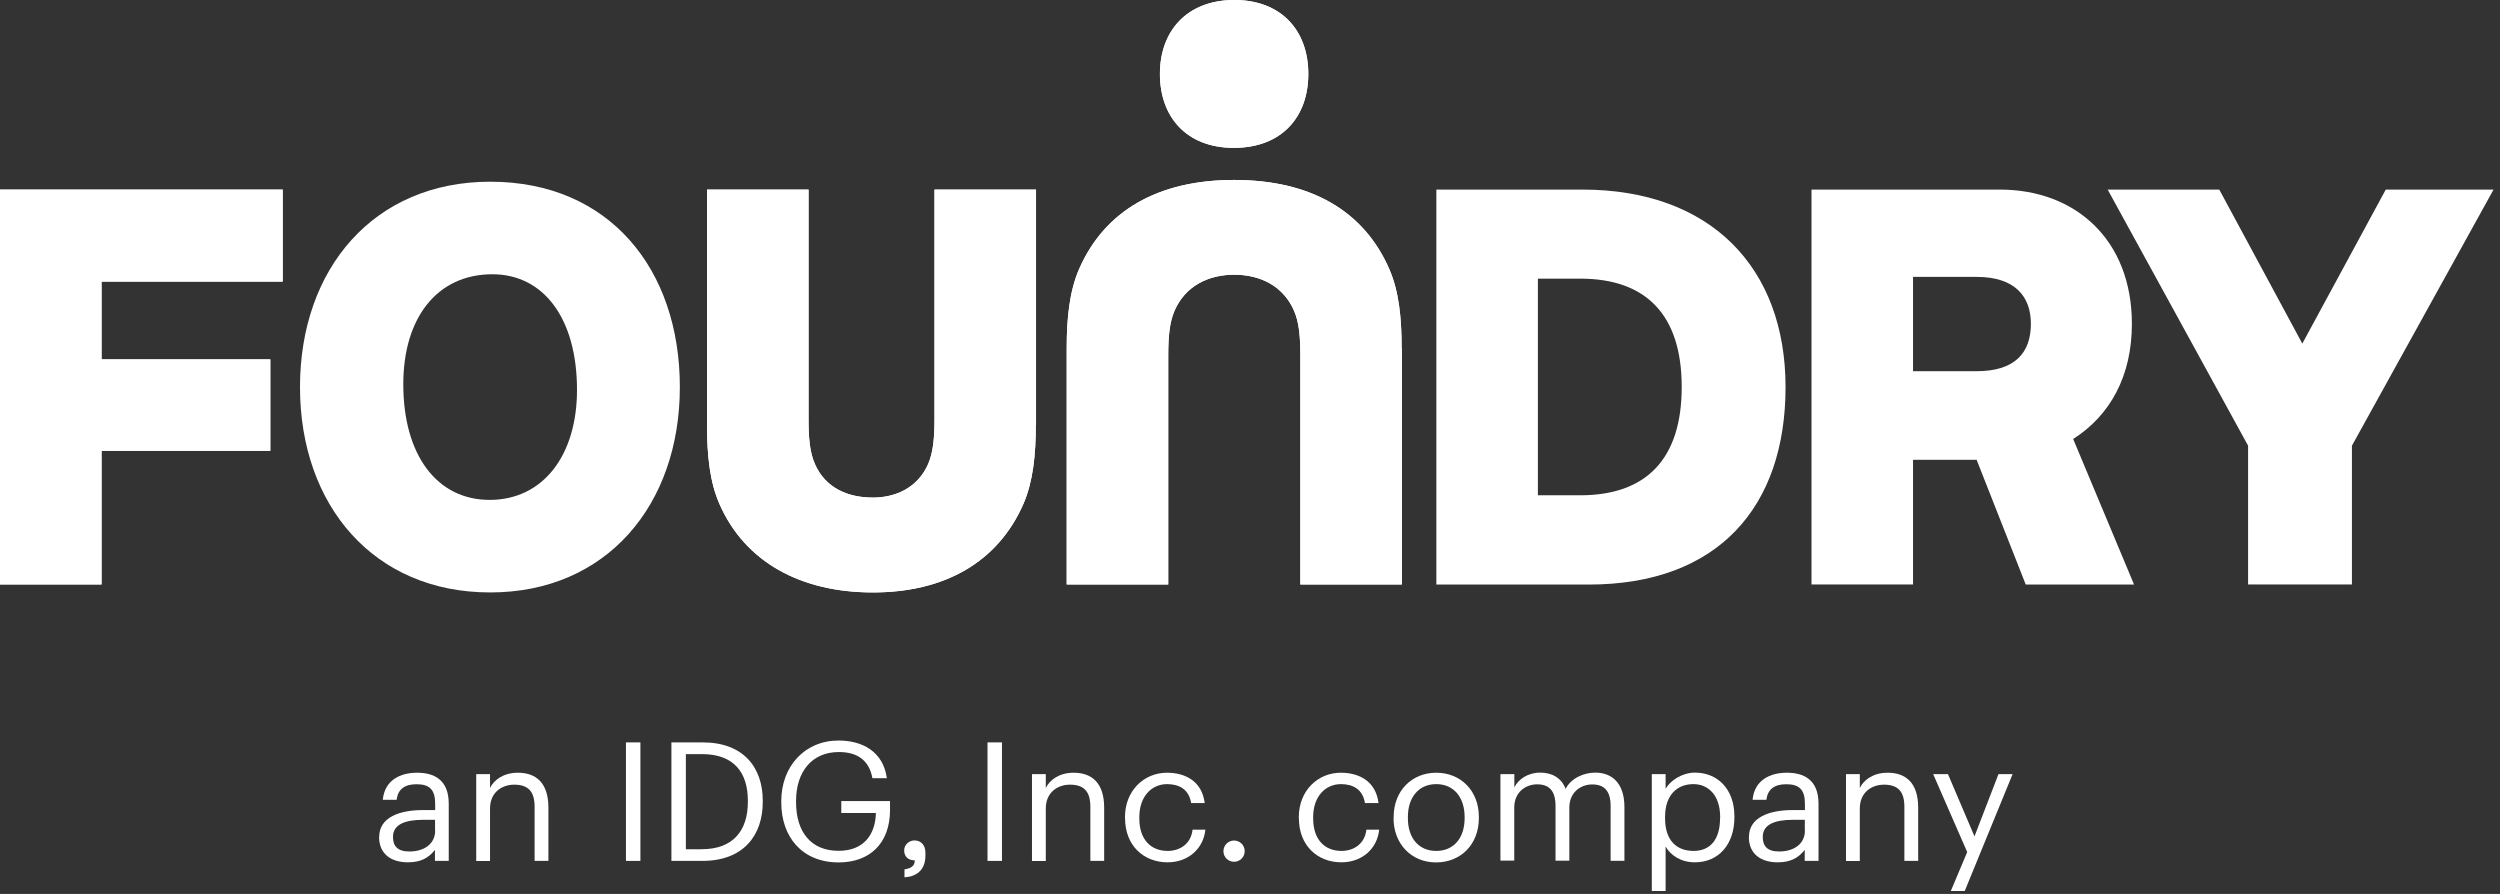<svg width="165" height="59" viewBox="0 0 165 59" fill="none" xmlns="http://www.w3.org/2000/svg">
<rect x="0" y="0" width="165" height="59" fill="#333333" stroke="none"/>
<path d="M25.026 55.236C25.026 53.913 26.429 53.465 27.896 53.465H28.721V53.053C28.721 52.142 28.373 51.759 27.492 51.759C26.704 51.759 26.263 52.092 26.176 52.785H25.265C25.388 51.484 26.422 51 27.528 51C28.634 51 29.617 51.448 29.617 53.046V56.819H28.706V56.096C28.279 56.631 27.766 56.913 26.921 56.913C25.858 56.913 25.019 56.4 25.019 55.229L25.026 55.236ZM28.713 54.817V54.108H27.925C26.776 54.108 25.937 54.39 25.937 55.236C25.937 55.829 26.219 56.198 27.022 56.198C27.983 56.198 28.721 55.706 28.721 54.817H28.713Z" fill="white"/>
<path d="M31.431 51.094H32.342V52.005C32.602 51.47 33.239 51 34.178 51C35.357 51 36.195 51.643 36.195 53.306V56.819H35.284V53.241C35.284 52.236 34.858 51.788 33.94 51.788C33.094 51.788 32.342 52.323 32.342 53.357V56.827H31.431V51.094Z" fill="white"/>
<path d="M41.313 48.998H42.267V56.819H41.313V48.998Z" fill="white"/>
<path d="M44.313 48.998H46.381C49.07 48.998 50.342 50.66 50.342 52.836V52.937C50.342 55.106 49.092 56.819 46.359 56.819H44.313V48.998ZM46.337 56.046C48.354 56.046 49.359 54.846 49.359 52.93V52.843C49.359 51.036 48.484 49.771 46.33 49.771H45.267V56.053H46.337V56.046Z" fill="white"/>
<path d="M51.564 52.959V52.872C51.564 50.588 53.104 48.875 55.352 48.875C56.906 48.875 58.294 49.598 58.532 51.361H57.578C57.361 50.118 56.508 49.634 55.366 49.634C53.574 49.634 52.54 50.949 52.54 52.858V52.945C52.54 54.882 53.501 56.154 55.345 56.154C57.043 56.154 57.773 55.048 57.81 53.66H55.525V52.872H58.742V53.451C58.742 55.713 57.354 56.92 55.352 56.92C52.945 56.92 51.564 55.243 51.564 52.959Z" fill="white"/>
<path d="M59.696 57.376C60.166 57.311 60.376 57.123 60.376 56.783C59.957 56.783 59.675 56.552 59.675 56.125C59.675 55.757 59.993 55.468 60.354 55.468C60.773 55.468 61.077 55.764 61.077 56.27V56.48C61.077 57.441 60.463 57.86 59.696 57.904V57.376Z" fill="white"/>
<path d="M65.176 48.998H66.13V56.819H65.176V48.998Z" fill="white"/>
<path d="M68.111 51.094H69.022V52.005C69.282 51.47 69.918 51 70.858 51C72.036 51 72.875 51.643 72.875 53.306V56.819H71.964V53.241C71.964 52.236 71.537 51.788 70.619 51.788C69.773 51.788 69.022 52.323 69.022 53.357V56.827H68.111V51.094Z" fill="white"/>
<path d="M74.248 54.022V53.935C74.248 52.185 75.499 51 77.024 51C78.217 51 79.33 51.549 79.511 53.002H78.615C78.47 52.092 77.819 51.752 77.031 51.752C75.99 51.752 75.195 52.583 75.195 53.928V54.014C75.195 55.417 75.961 56.161 77.067 56.161C77.877 56.161 78.607 55.692 78.708 54.759H79.554C79.431 55.995 78.441 56.913 77.06 56.913C75.463 56.913 74.255 55.785 74.255 54.014L74.248 54.022Z" fill="white"/>
<path d="M80.747 56.176C80.747 55.785 81.065 55.475 81.448 55.475C81.831 55.475 82.149 55.778 82.149 56.176C82.149 56.574 81.831 56.877 81.448 56.877C81.065 56.877 80.747 56.574 80.747 56.176Z" fill="white"/>
<path d="M85.721 54.022V53.935C85.721 52.185 86.971 51 88.496 51C89.689 51 90.802 51.549 90.983 53.002H90.087C89.942 52.092 89.292 51.752 88.504 51.752C87.463 51.752 86.668 52.583 86.668 53.928V54.014C86.668 55.417 87.434 56.161 88.54 56.161C89.349 56.161 90.079 55.692 90.181 54.759H91.026C90.904 55.995 89.913 56.913 88.532 56.913C86.935 56.913 85.728 55.785 85.728 54.014L85.721 54.022Z" fill="white"/>
<path d="M91.981 54.007V53.92C91.981 52.2 93.174 51 94.793 51C96.412 51 97.605 52.193 97.605 53.913V54C97.605 55.728 96.412 56.92 94.778 56.92C93.145 56.92 91.974 55.684 91.974 54.007H91.981ZM96.665 54.007V53.928C96.665 52.605 95.935 51.752 94.793 51.752C93.651 51.752 92.921 52.605 92.921 53.92V54.007C92.921 55.308 93.629 56.161 94.793 56.161C95.957 56.161 96.665 55.294 96.665 54.007Z" fill="white"/>
<path d="M99.036 51.094H99.947V51.969C100.207 51.434 100.836 50.993 101.653 50.993C102.383 50.993 103.034 51.296 103.33 52.063C103.72 51.318 104.581 50.993 105.289 50.993C106.316 50.993 107.212 51.607 107.212 53.27V56.812H106.301V53.198C106.301 52.193 105.875 51.773 105.087 51.773C104.342 51.773 103.576 52.279 103.576 53.306V56.805H102.665V53.19C102.665 52.185 102.239 51.766 101.451 51.766C100.706 51.766 99.94 52.272 99.94 53.299V56.798H99.029V51.072L99.036 51.094Z" fill="white"/>
<path d="M109.019 51.094H109.93V52.055C110.255 51.499 111.036 50.993 111.867 50.993C113.364 50.993 114.47 52.084 114.47 53.87V53.957C114.47 55.706 113.443 56.913 111.867 56.913C110.928 56.913 110.255 56.443 109.93 55.872V58.807H109.019V51.094ZM113.53 54.007V53.92C113.53 52.475 112.735 51.752 111.766 51.752C110.704 51.752 109.894 52.453 109.894 53.92V54.007C109.894 55.475 110.66 56.161 111.773 56.161C112.887 56.161 113.523 55.395 113.523 54.007H113.53Z" fill="white"/>
<path d="M115.431 55.236C115.431 53.913 116.834 53.465 118.301 53.465H119.125V53.053C119.125 52.142 118.778 51.759 117.896 51.759C117.108 51.759 116.667 52.092 116.581 52.785H115.67C115.793 51.484 116.826 51 117.933 51C119.039 51 120.022 51.448 120.022 53.046V56.819H119.111V56.096C118.684 56.631 118.171 56.913 117.325 56.913C116.263 56.913 115.424 56.4 115.424 55.229L115.431 55.236ZM119.118 54.817V54.108H118.33C117.181 54.108 116.342 54.39 116.342 55.236C116.342 55.829 116.624 56.198 117.427 56.198C118.388 56.198 119.125 55.706 119.125 54.817H119.118Z" fill="white"/>
<path d="M121.836 51.094H122.747V52.005C123.007 51.47 123.643 51 124.583 51C125.761 51 126.6 51.643 126.6 53.306V56.819H125.689V53.241C125.689 52.236 125.263 51.788 124.345 51.788C123.499 51.788 122.747 52.323 122.747 53.357V56.827H121.836V51.094Z" fill="white"/>
<path d="M129.831 56.227L127.59 51.094H128.566L130.316 55.2L131.899 51.094H132.831L129.672 58.807H128.754L129.839 56.227H129.831Z" fill="white"/>
<path d="M81.47 0C84.557 0 86.349 2.01 86.349 4.88C86.349 7.749 84.564 9.759 81.434 9.759C78.304 9.759 76.554 7.713 76.554 4.88C76.554 2.046 78.34 0 81.47 0Z" fill="white"/>
<path d="M68.364 28.041C68.364 30.051 68.176 31.8 67.547 33.253C65.87 37.084 62.371 39.101 57.607 39.101C52.843 39.101 49.157 37.092 47.48 33.253C46.843 31.8 46.663 30.051 46.663 28.041V12.513H53.364V27.665C53.364 28.858 53.436 29.826 53.776 30.607C54.484 32.248 56.01 32.841 57.614 32.841C59.031 32.841 60.557 32.248 61.265 30.607C61.598 29.826 61.677 28.858 61.677 27.665V12.513H68.378V28.041H68.364Z" fill="white"/>
<path d="M92.523 22.974V38.574H85.822V23.458C85.822 22.265 85.749 21.296 85.41 20.516C84.701 18.875 83.176 18.13 81.463 18.13C79.749 18.13 78.224 18.875 77.516 20.516C77.183 21.296 77.104 22.265 77.104 23.458V38.574H70.402V22.974C70.402 20.964 70.59 19.215 71.219 17.761C72.896 13.93 76.395 11.877 81.455 11.877C86.516 11.877 90.022 13.923 91.692 17.761C92.328 19.215 92.508 20.964 92.508 22.974" fill="white"/>
<path d="M151.952 22.677L157.46 12.513H164.574L155.227 29.415V38.574H148.374V29.415L139.106 12.513H146.472L151.952 22.677Z" fill="white"/>
<path d="M18.658 12.513H0V38.574H6.701V29.754H17.841V23.718H6.701V18.585H18.658V12.513Z" fill="white"/>
<path d="M81.47 0C84.557 0 86.349 2.01 86.349 4.88C86.349 7.749 84.564 9.759 81.434 9.759C78.304 9.759 76.554 7.713 76.554 4.88C76.554 2.046 78.34 0 81.47 0Z" fill="white"/>
<path d="M68.364 28.041C68.364 30.051 68.176 31.8 67.547 33.253C65.87 37.084 62.371 39.101 57.607 39.101C52.843 39.101 49.157 37.092 47.48 33.253C46.843 31.8 46.663 30.051 46.663 28.041V12.513H53.364V27.665C53.364 28.858 53.436 29.826 53.776 30.607C54.484 32.248 56.01 32.841 57.614 32.841C59.031 32.841 60.557 32.248 61.265 30.607C61.598 29.826 61.677 28.858 61.677 27.665V12.513H68.378V28.041H68.364Z" fill="white"/>
<path d="M92.523 22.974V38.574H85.822V23.458C85.822 22.265 85.749 21.296 85.41 20.516C84.701 18.875 83.176 18.13 81.463 18.13C79.749 18.13 78.224 18.875 77.516 20.516C77.183 21.296 77.104 22.265 77.104 23.458V38.574H70.402V22.974C70.402 20.964 70.59 19.215 71.219 17.761C72.896 13.93 76.395 11.877 81.455 11.877C86.516 11.877 90.022 13.923 91.692 17.761C92.328 19.215 92.508 20.964 92.508 22.974" fill="white"/>
<path d="M130.467 30.347H126.26V38.574H119.559V12.513H131.993C136.981 12.513 140.704 15.824 140.704 21.376C140.704 24.802 139.287 27.405 136.829 28.974L140.848 38.581H133.699L130.46 30.354L130.467 30.347ZM126.26 24.499H130.467C132.961 24.499 134.039 23.306 134.039 21.369C134.039 19.547 132.961 18.275 130.467 18.275H126.26V24.499ZM130.467 30.347H126.26V38.574H119.559V12.513H131.993C136.981 12.513 140.704 15.824 140.704 21.376C140.704 24.802 139.287 27.405 136.829 28.974L140.848 38.581H133.699L130.46 30.354L130.467 30.347ZM126.26 24.499H130.467C132.961 24.499 134.039 23.306 134.039 21.369C134.039 19.547 132.961 18.275 130.467 18.275H126.26V24.499Z" fill="white"/>
<path d="M94.8 38.574V12.513H104.443C112.894 12.513 117.846 17.653 117.846 25.547C117.846 33.441 113.414 38.581 104.848 38.581H94.793L94.8 38.574ZM101.501 32.689H104.292C108.651 32.689 110.993 30.304 110.993 25.54C110.993 20.776 108.643 18.39 104.292 18.39H101.501V32.689ZM94.8 38.574V12.513H104.443C112.894 12.513 117.846 17.653 117.846 25.547C117.846 33.441 113.414 38.581 104.848 38.581H94.793L94.8 38.574ZM101.501 32.689H104.292C108.651 32.689 110.993 30.304 110.993 25.54C110.993 20.776 108.643 18.39 104.292 18.39H101.501V32.689Z" fill="white"/>
<path d="M32.357 11.993C40.215 11.993 44.87 17.761 44.87 25.547C44.87 33.333 40.026 39.101 32.357 39.101C24.687 39.101 19.807 33.369 19.807 25.547C19.807 17.725 24.687 11.993 32.357 11.993ZM32.321 32.993C35.855 32.993 38.089 30.051 38.089 25.735C38.089 20.971 35.855 18.101 32.501 18.101C28.851 18.101 26.617 20.971 26.617 25.359C26.617 30.051 28.851 32.993 32.313 32.993M32.349 11.993C40.207 11.993 44.863 17.761 44.863 25.547C44.863 33.333 40.019 39.101 32.349 39.101C24.68 39.101 19.8 33.369 19.8 25.547C19.8 17.725 24.68 11.993 32.349 11.993ZM32.313 32.993C35.848 32.993 38.082 30.051 38.082 25.735C38.082 20.971 35.848 18.101 32.494 18.101C28.843 18.101 26.61 20.971 26.61 25.359C26.61 30.051 28.843 32.993 32.306 32.993" fill="white"/>
<path d="M18.658 12.513H0V38.574H6.701V29.754H17.841V23.718H6.701V18.585H18.658V12.513Z" fill="white"/>
</svg>
